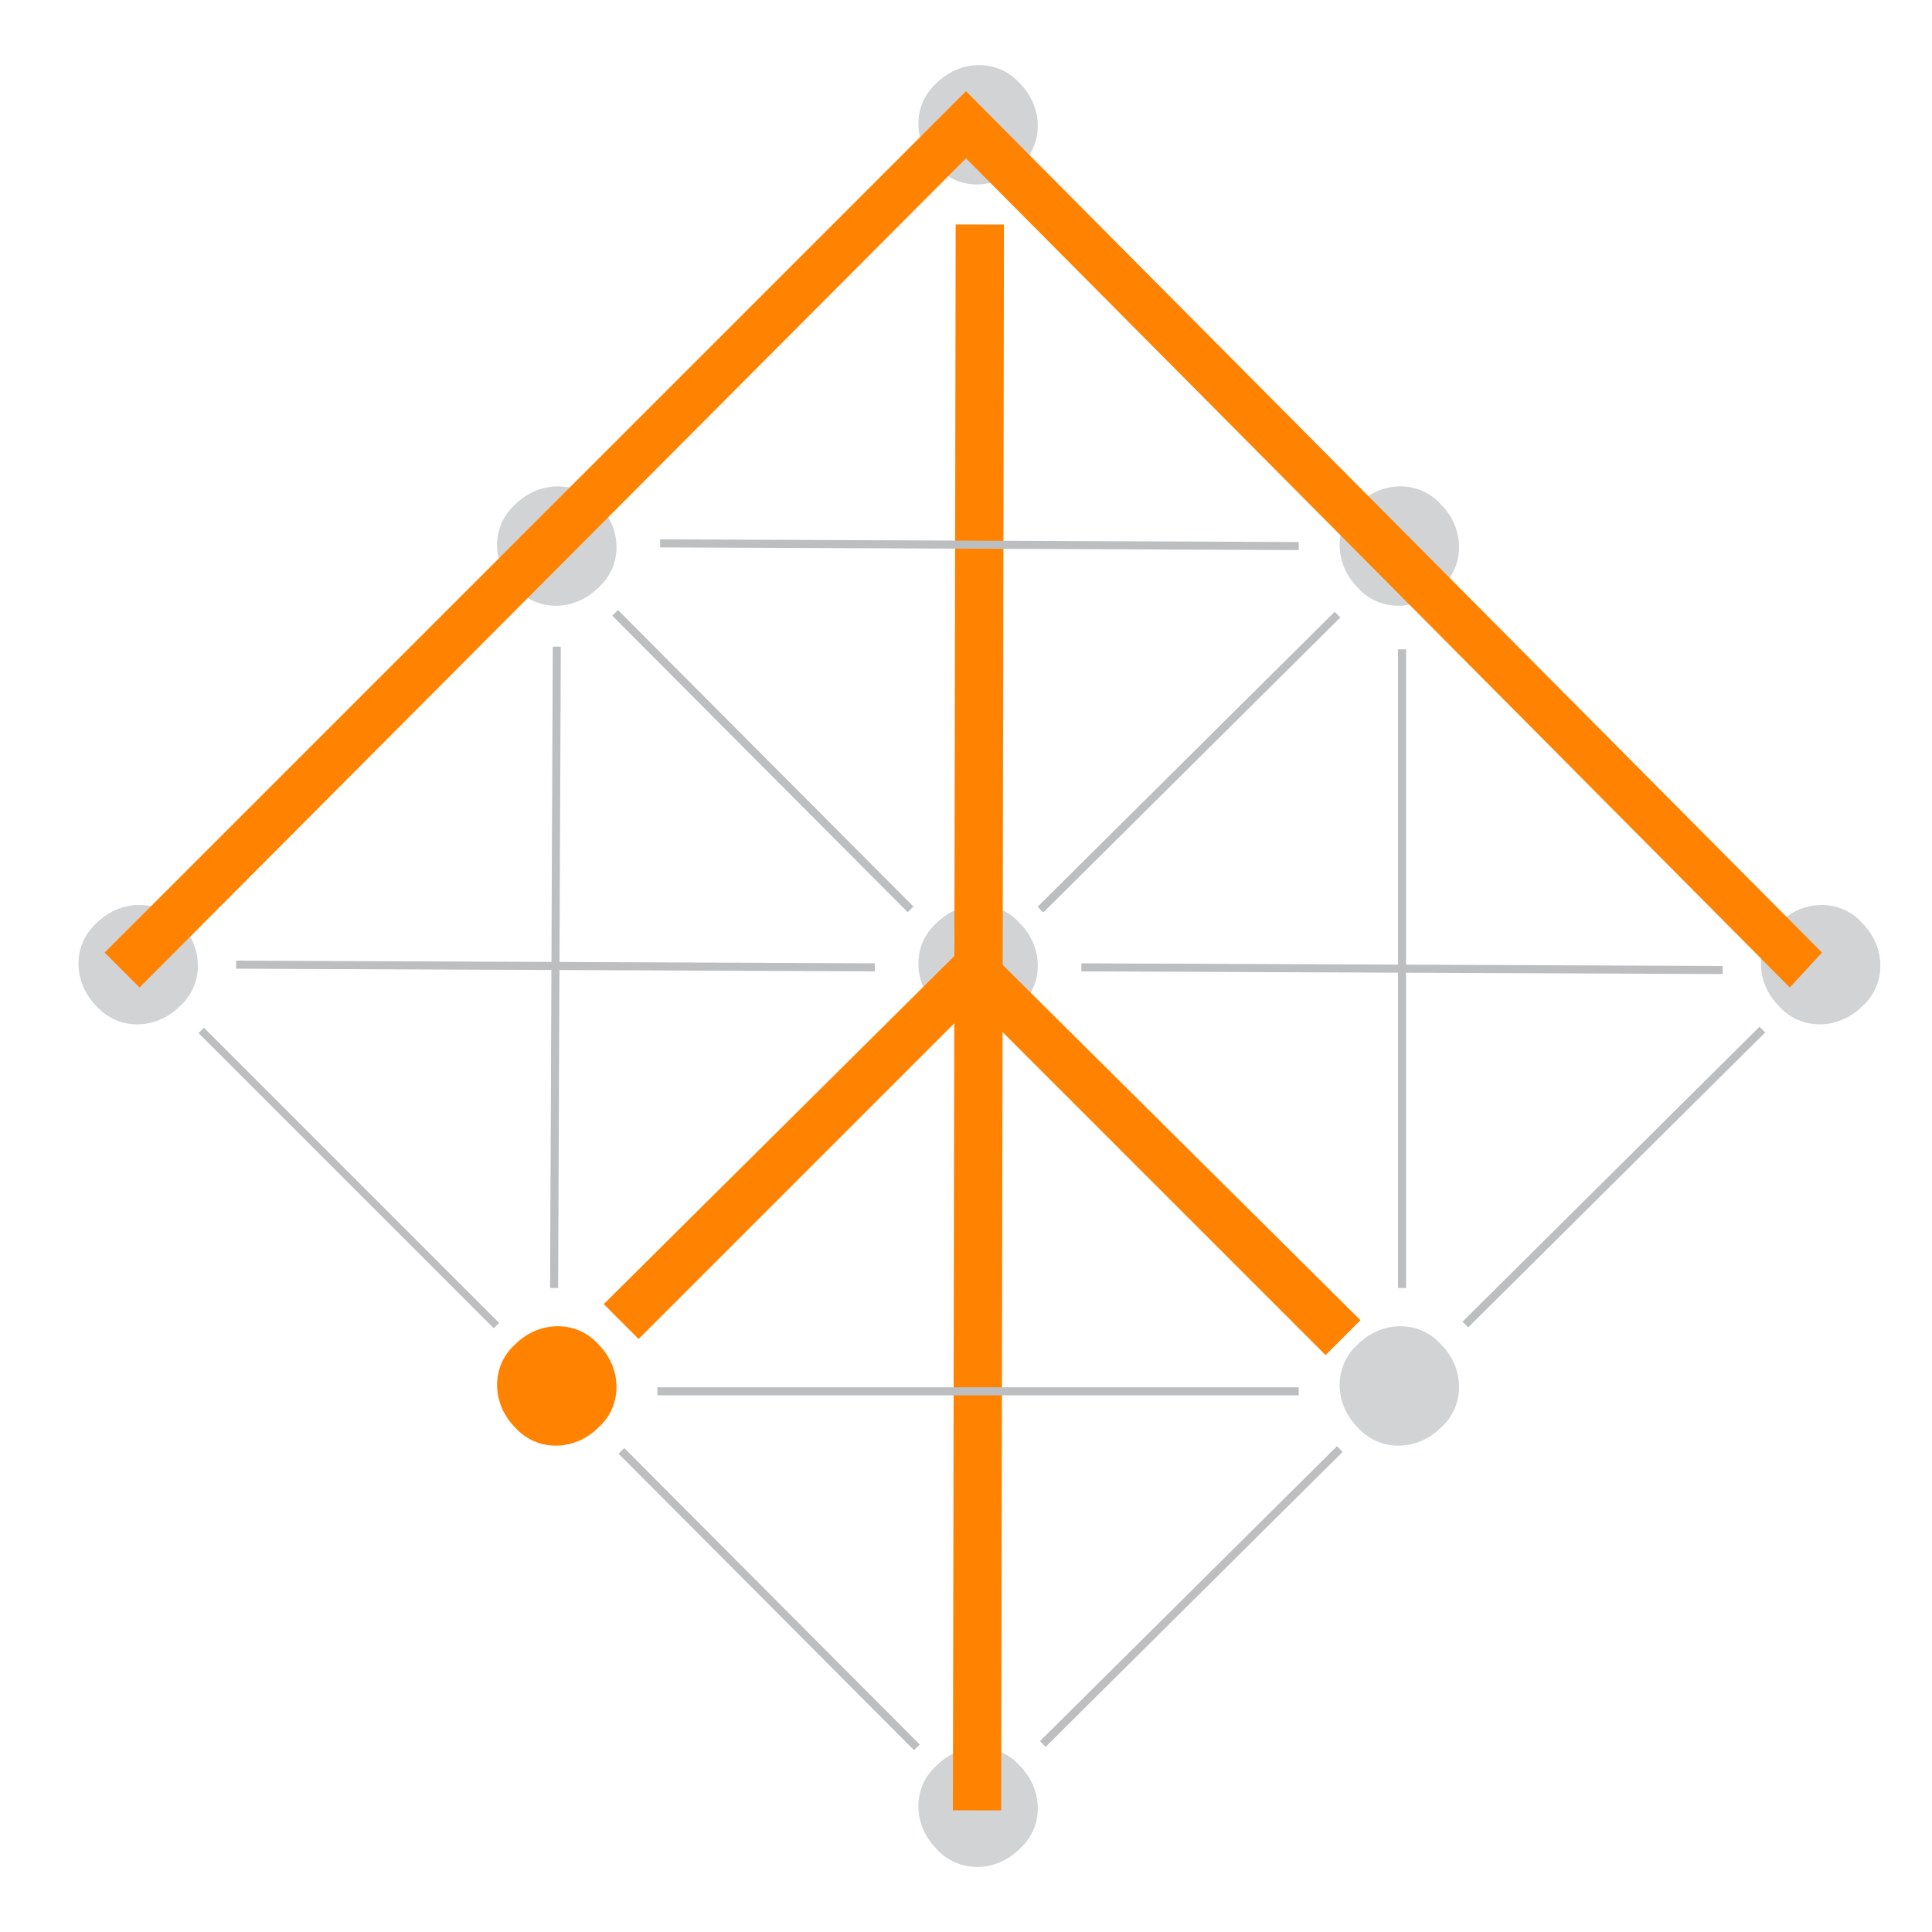 <?xml version="1.0" encoding="UTF-8"?>
<svg id="Layer_1" xmlns="http://www.w3.org/2000/svg" version="1.1" viewBox="0 0 72 72">
  <!-- Generator: Adobe Illustrator 29.2.1, SVG Export Plug-In . SVG Version: 2.1.0 Build 116)  -->
  <defs>
    <style>
      .st0 {
        fill: #ff8200;
      }

      .st1 {
        fill: #bcbec0;
      }

      .st2 {
        fill: #d1d3d4;
      }
    </style>
  </defs>
  <g>
    <path class="st2" d="M6.7,34.4c.9.9.9,2.3,0,3.1-.9.9-2.3.9-3.1,0-.9-.9-.9-2.3,0-3.1.9-.9,2.3-.9,3.1,0"/>
    <path class="st2" d="M22.3,18.8c.9.9.9,2.3,0,3.1-.9.9-2.3.9-3.1,0-.9-.9-.9-2.3,0-3.1.9-.9,2.3-.9,3.1,0"/>
    <path class="st2" d="M38,3.1c.9.9.9,2.3,0,3.1-.9.9-2.3.9-3.1,0-.9-.9-.9-2.3,0-3.1.9-.9,2.3-.9,3.1,0"/>
    <path class="st0" d="M22.3,50.1c.9.9.9,2.3,0,3.1-.9.9-2.3.9-3.1,0-.9-.9-.9-2.3,0-3.1.9-.9,2.3-.9,3.1,0"/>
    <path class="st2" d="M38,34.4c.9.9.9,2.3,0,3.1-.9.9-2.3.9-3.1,0-.9-.9-.9-2.3,0-3.1.9-.9,2.3-.9,3.1,0"/>
    <path class="st2" d="M53.7,18.8c.9.9.9,2.3,0,3.1-.9.9-2.3.9-3.1,0-.9-.9-.9-2.3,0-3.1.9-.9,2.3-.9,3.1,0"/>
    <path class="st2" d="M38,65.8c.9.9.9,2.3,0,3.1-.9.9-2.3.9-3.1,0-.9-.9-.9-2.3,0-3.1.9-.9,2.3-.9,3.1,0"/>
    <path class="st2" d="M53.7,50.1c.9.9.9,2.3,0,3.1-.9.9-2.3.9-3.1,0-.9-.9-.9-2.3,0-3.1.9-.9,2.3-.9,3.1,0"/>
    <path class="st2" d="M69.4,34.4c.9.9.9,2.3,0,3.1-.9.9-2.3.9-3.1,0-.9-.9-.9-2.3,0-3.1.9-.9,2.3-.9,3.1,0"/>
  </g>
  <rect class="st1" x="28.5" y="51.8" width=".3" height="15.6" transform="translate(-33.7 37.6) rotate(-44.9)"/>
  <rect class="st1" x="36.5" y="28.2" width="15.6" height=".3" transform="translate(-7.1 39.5) rotate(-44.8)"/>
  <polygon class="st1" points="18.4 49.5 7.4 38.5 7.6 38.3 18.6 49.3 18.4 49.5"/>
  <polygon class="st0" points="49.4 50.5 36.3 37.4 23.8 49.9 22.5 48.6 36.3 34.9 50.7 49.2 49.4 50.5"/>
  <rect class="st1" x="52.3" y="43.7" width="15.6" height=".3" transform="translate(-13.4 55.1) rotate(-44.8)"/>
  <rect class="st1" x="36.6" y="59.3" width="15.6" height=".3" transform="translate(-29 48.6) rotate(-44.8)"/>
  <rect class="st0" x="6.9" y="37" width="59.1" height="1.8" transform="translate(-1.5 74.3) rotate(-89.9)"/>
  <polygon class="st1" points="24.6 20.4 48.4 20.5 48.4 20.2 24.6 20.1 24.6 20.4"/>
  <polygon class="st1" points="20.5 48 20.8 48 20.9 24.1 20.6 24.1 20.5 48"/>
  <polygon class="st1" points="8.8 36.1 32.6 36.2 32.6 35.9 8.8 35.8 8.8 36.1"/>
  <polygon class="st1" points="52.1 48 52.4 48 52.4 24.2 52.1 24.2 52.1 48"/>
  <polygon class="st1" points="40.3 36.2 64.2 36.3 64.2 36 40.3 35.9 40.3 36.2"/>
  <polygon class="st1" points="24.5 52 48.4 52 48.4 51.7 24.5 51.7 24.5 52"/>
  <rect class="st1" x="28.3" y="20.5" width=".3" height="15.6" transform="translate(-11.7 28.4) rotate(-44.9)"/>
  <polygon class="st0" points="5.2 36.8 3.9 35.5 36 3.4 67.9 35.5 66.7 36.8 36 5.9 5.2 36.8"/>
</svg>